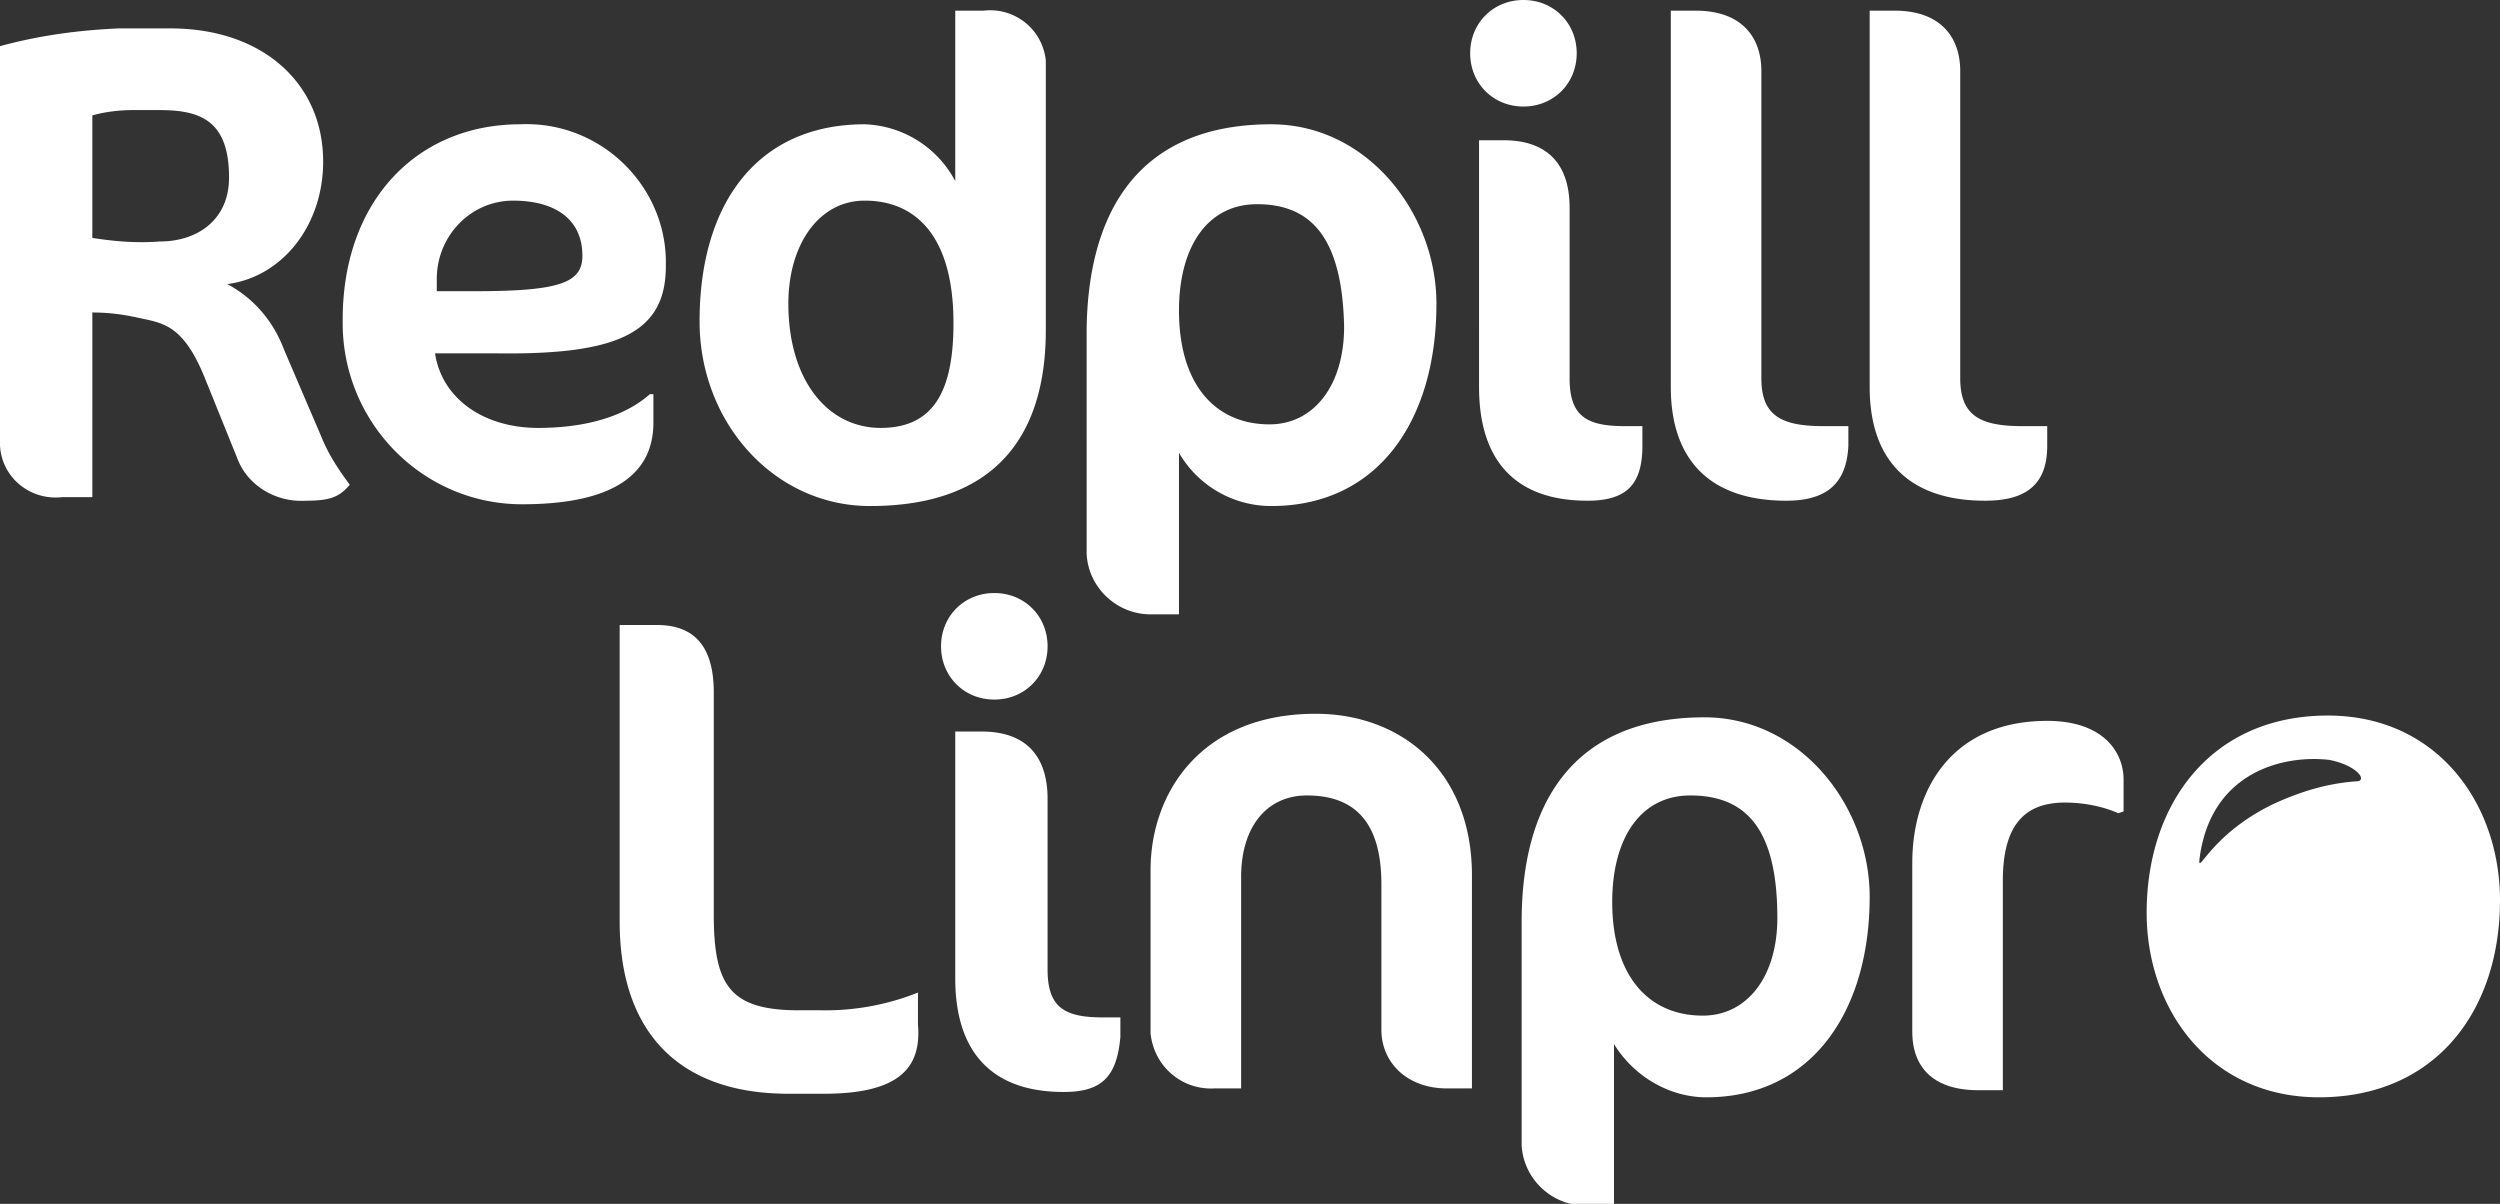 <svg class="fill-current stroke-current" xmlns="http://www.w3.org/2000/svg" viewBox="0 0 140.8 67.8" fill="white"><rect x="0" y="0" width="140.8" height="67.8" fill="#333333" stroke="none"/><path d="M17.2 28.2c-1.6.1-3.2-.8-3.8-2.3l-1.9-4.7c-1.2-2.9-2.3-3-3.7-3.3-.9-.2-1.7-.3-2.6-.3V28H3.5c-1.8.2-3.4-1.1-3.5-2.9V2.6c2.2-.6 4.4-.9 6.7-1h2.9c5.2 0 8.6 3.1 8.6 7.5 0 3.6-2.3 6.5-5.4 6.9 1.5.8 2.6 2.1 3.2 3.7l2.1 4.9c.4 1 1 1.9 1.6 2.7-.6.7-1.1.9-2.5.9m-9.7-22c-.8 0-1.6.1-2.3.3v6.9c1.3.2 2.5.3 3.8.2 2.1 0 3.9-1.2 3.9-3.6 0-3.2-1.6-3.8-3.9-3.8H7.5zm20.4 13.7h-3.4c.4 2.6 2.8 4.2 5.8 4.2 2.1 0 4.6-.4 6.3-1.9h.2v1.6c0 2.6-1.8 4.6-7.4 4.6-5.6 0-10.1-4.6-10.1-10.2V18c0-6.7 4.2-11 10-11 4.4-.2 8.1 3.3 8.2 7.6v.4c0 3.8-2.8 5-9.6 4.9m1-8.6c-2.4 0-4.3 2-4.3 4.4v.7h2.2c4.8 0 6-.5 6-2 0-2.1-1.6-3.1-3.9-3.1M49 28.5c-5.4 0-9.6-4.7-9.6-10.4 0-6.7 3.3-11.1 9.3-11.1a6 6 0 0 1 5.1 3.2V.6h1.6c1.7-.2 3.3 1 3.5 2.8v15.2c0 5.9-2.8 9.9-9.9 9.9m-.3-17.2c-2.6 0-4.3 2.5-4.3 5.8 0 4.3 2.2 7 5.2 7s4.1-2.1 4.1-5.9c0-5-2.2-6.9-5-6.9m22.9 17.2a6 6 0 0 1-5.2-3v9.1h-1.6c-1.9 0-3.5-1.5-3.6-3.4V18.5C61.3 11.7 64.3 7 71.6 7c5.4 0 9.3 5 9.3 10.1 0 6.6-3.3 11.4-9.3 11.4m-.8-17c-2.8 0-4.4 2.4-4.4 6 0 4.1 2 6.4 5.1 6.4 2.5 0 4.2-2.2 4.2-5.5-.1-4.8-1.7-6.9-4.9-6.9m15-5.5c-1.7 0-3-1.3-3-3s1.3-3 3-3 3 1.3 3 3-1.3 3-3 3m3.6 22.2c-4 0-6.1-2.2-6.1-6.4V7.9h1.4c2.3 0 3.7 1.2 3.7 3.8v9.6c0 2.1.9 2.7 3.1 2.7h1v1.1c0 2.2-.9 3.1-3.1 3.1m11.2 0c-4.2 0-6.5-2.2-6.5-6.4V.6h1.4c2.6 0 3.7 1.5 3.7 3.4v17.3c0 2.1 1.1 2.7 3.5 2.7h1.4v1.1c-.1 2.2-1.3 3.1-3.5 3.1m11.2 0c-4.2 0-6.5-2.2-6.5-6.4V.6h1.4c2.6 0 3.7 1.5 3.7 3.4v17.3c0 2.1 1.1 2.7 3.5 2.7h1.4v1.1c0 2.2-1.2 3.1-3.5 3.1M46.4 61.6h-2c-6.1 0-9.5-3.4-9.5-9.7V35.2H37c2.1 0 3.2 1.2 3.2 3.8v12.5c0 4 .9 5.4 4.8 5.4h1.3a14 14 0 0 0 5.4-1v1.8c.2 2.4-1 3.9-5.3 3.9M56 39.4c-1.7 0-3-1.3-3-3s1.3-3 3-3 3 1.3 3 3-1.3 3-3 3m3.9 22.1c-4 0-6.1-2.2-6.1-6.4V41.2h1.5c2.3 0 3.7 1.2 3.7 3.8v9.6c0 2.1.9 2.7 3.1 2.7h1v1.1c-.2 2.3-1.1 3.1-3.2 3.1m21.6-.2c-2.3 0-3.7-1.5-3.7-3.3v-8.2c0-3.5-1.5-5-4.2-5-2.2 0-3.7 1.7-3.7 4.6v11.9h-1.5c-1.8.1-3.4-1.2-3.6-3.1V49c0-4.3 2.8-8.8 9.3-8.8 4.8 0 8.8 3.2 8.8 9.1v12h-1.4zm14.6.5c-2.1 0-4.1-1.2-5.2-3v9.1h-1.6c-1.9 0-3.5-1.5-3.6-3.4V51.9c0-6.8 3-11.5 10.3-11.5 5.4 0 9.3 5 9.3 10.1 0 6.5-3.3 11.3-9.2 11.3m-.9-17c-2.8 0-4.4 2.4-4.4 6 0 4.1 2 6.4 5.1 6.4 2.5 0 4.2-2.2 4.2-5.5 0-4.8-1.6-6.9-4.9-6.9m24.1 1c-.9-.4-2-.6-3-.6-2.3 0-3.5 1.3-3.5 4.4v11.8h-1.4c-2.3 0-3.7-1.1-3.7-3.3v-9.5c0-4.1 2.2-8 7.6-8 3.2 0 4.3 1.8 4.3 3.3v1.8l-.3.1zm11.8-5.5c-6.6 0-10.2 5-10.2 11.1 0 5.5 3.6 10.4 9.7 10.4 6.6 0 10.2-4.9 10.2-11.1 0-5.4-3.5-10.4-9.7-10.4m1.7 3.7c-1.7.1-3.3.6-4.8 1.3-3.7 1.8-4.3 4.3-4.1 2.9.7-4.8 4.8-5.7 7.3-5.4 1.5.3 2.1 1.1 1.6 1.2"/></svg>
